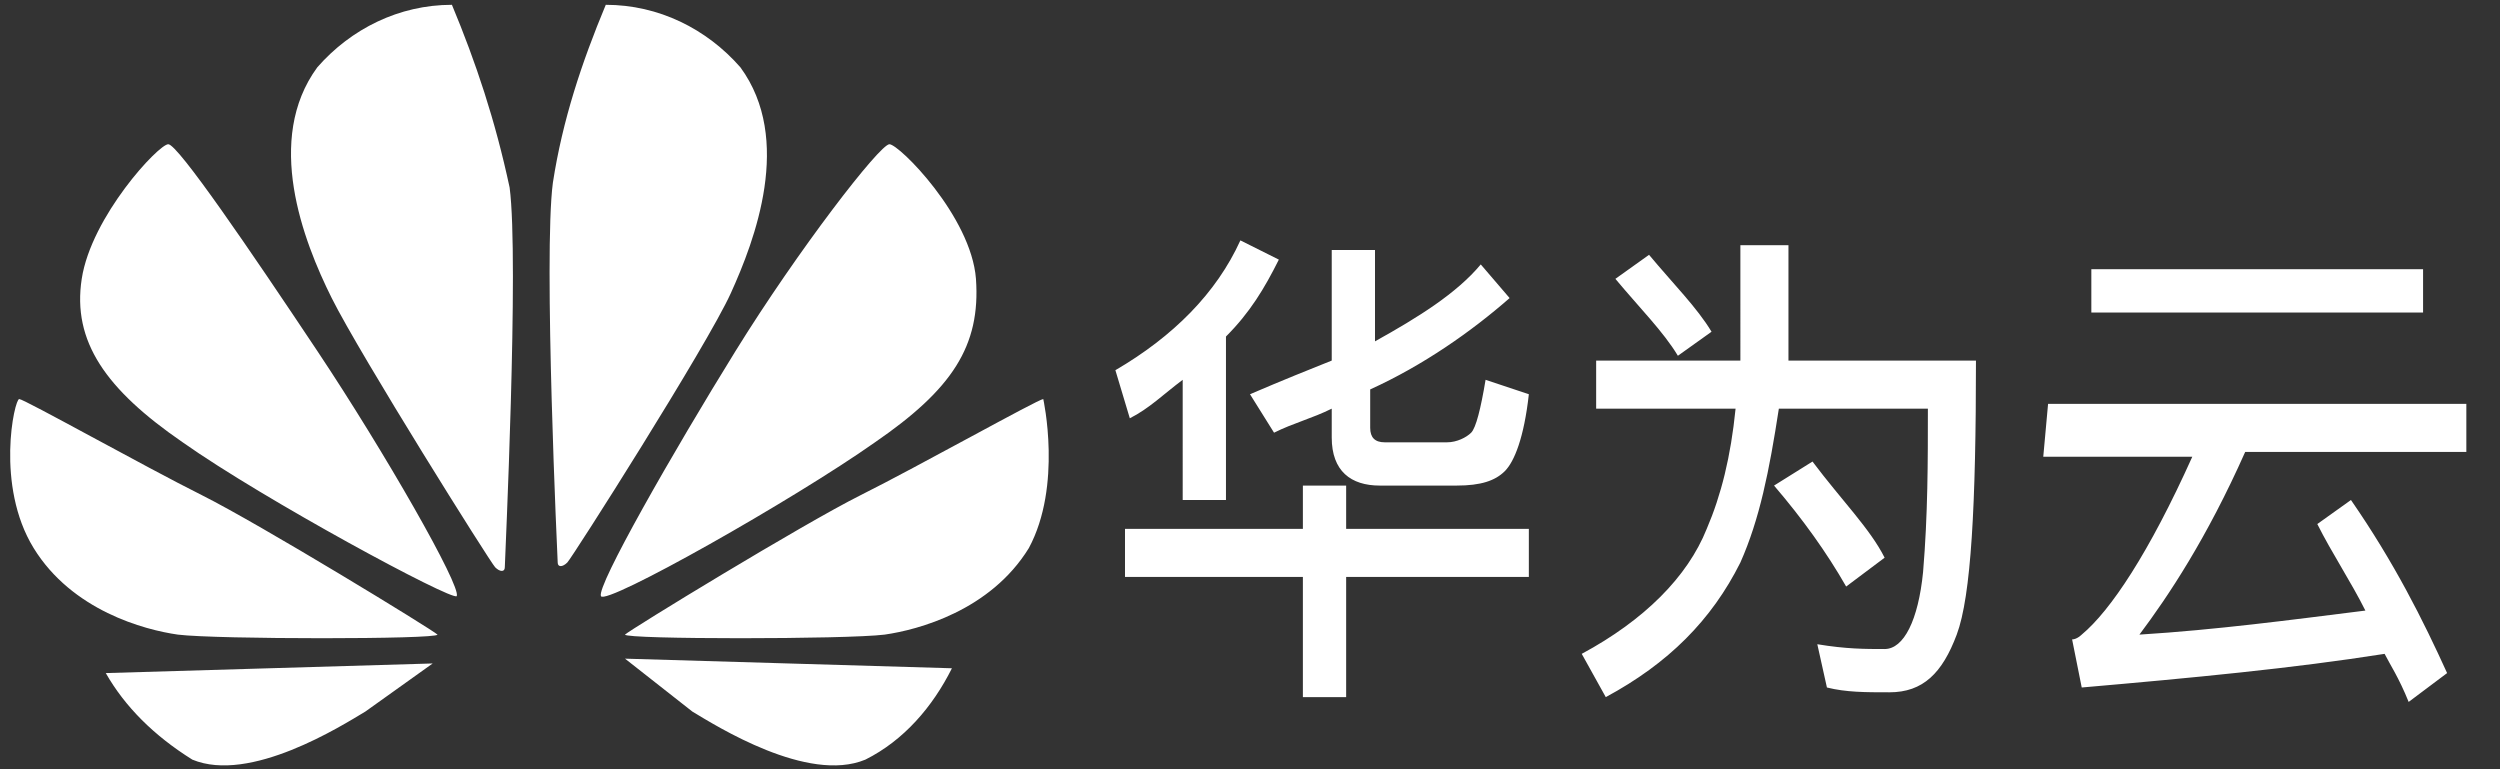 <?xml version="1.0" encoding="UTF-8" standalone="no"?>
<svg xmlns="http://www.w3.org/2000/svg" xmlns:xlink="http://www.w3.org/1999/xlink" class="icon" viewBox="0 0 3328 1024" version="1.1" width="650" height="200">
  <rect x="0" y="0" width="3328" height="1024" fill="#333333" stroke="none"/>
  <path d="M1497.6 704h236.8v-57.6h57.6v57.6h243.2v64H1792v160h-57.6V768h-236.8v-64z m339.2-57.6c-38.4 0-64-19.2-64-64v-38.4c-25.6 12.8-51.2 19.2-76.8 32l-32-51.2c44.8-19.2 76.8-32 108.8-44.8V332.8h57.6v121.6c57.6-32 108.8-64 140.8-102.4l38.4 44.8c-51.2 44.8-115.2 89.6-185.6 121.6v51.2c0 12.8 6.4 19.2 19.2 19.2h83.2c12.8 0 25.6-6.4 32-12.8 6.4-6.4 12.8-32 19.2-70.4l57.6 19.2c-6.4 57.6-19.2 89.6-32 102.4-12.8 12.8-32 19.2-64 19.2h-102.4z m-262.4-140.8c-25.6 19.2-44.8 38.4-70.4 51.2l-19.2-64c76.8-44.8 134.4-102.4 166.4-172.8l51.2 25.6c-19.2 38.4-38.4 70.4-70.4 102.4v217.6h-57.6V505.6z m620.8-166.4c32 38.4 64 70.4 83.2 102.4l-44.8 32c-19.2-32-51.2-64-83.2-102.4l44.8-32z m217.6 275.2c38.4 51.2 76.8 89.6 96 128l-51.2 38.4c-25.6-44.8-57.6-89.6-96-134.4l51.2-32z m-89.6-288h57.6v153.6h249.6c0 192-6.4 313.6-25.6 364.8-19.2 51.2-44.8 76.8-89.6 76.8-32 0-57.6 0-83.2-6.4l-12.8-57.6c38.4 6.4 64 6.4 89.6 6.4s44.8-38.4 51.2-102.4c6.4-76.8 6.4-147.2 6.4-217.6H2368c-12.8 83.2-25.6 147.2-51.2 204.8-38.4 76.8-96 134.4-179.2 179.2l-32-57.6c83.2-44.8 140.8-102.4 166.4-166.4 19.2-44.8 32-96 38.4-160h-185.6v-64h192V326.4h6.4z m460.8 32h441.6v57.6h-441.6v-57.6z m-57.6 179.2h556.8v64h-294.4c-51.2 115.2-102.4 192-140.8 243.2 102.4-6.4 198.4-19.2 300.8-32-19.2-38.4-44.8-76.8-64-115.2l44.8-32c57.6 83.2 96 160 128 230.4l-51.2 38.4c-12.8-32-25.6-51.2-32-64-121.6 19.2-256 32-403.2 44.8l-12.8-64c6.4 0 12.8-6.4 12.8-6.4 38.4-32 89.6-108.8 147.2-236.8h-198.4l6.4-70.4z" fill="#ffffff"></path>
  <path d="M601.6 6.4C531.2 6.4 467.2 38.4 422.4 89.6c-70.4 96-19.2 230.4 19.2 307.2s211.2 352 217.6 358.4c6.4 6.4 12.8 6.4 12.8 0s19.2-409.6 6.4-505.6c-19.2-89.6-44.8-166.4-76.8-243.2zM224 192c-12.8 0-102.4 96-115.2 179.2s32 147.2 134.4 217.6c108.8 76.8 358.4 211.2 364.8 204.8 6.4-12.8-96-192-185.6-326.4S236.8 192 224 192zM256 1011.2c76.8 32 198.4-44.8 230.4-64l89.6-64-435.2 12.8c25.6 44.8 64 83.2 115.2 115.2z m12.8-352C192 620.8 32 531.2 25.6 531.2c-6.4 0-32 115.2 19.2 198.4s147.2 108.8 192 115.2c51.2 6.4 345.6 6.4 345.6 0-6.4-6.4-236.8-147.2-313.6-185.6z m716.8-569.6C940.8 38.4 876.8 6.4 806.4 6.4c-32 76.8-57.6 153.6-70.4 236.8-12.8 96 6.4 505.6 6.4 505.6 0 6.4 6.4 6.4 12.8 0s185.6-288 217.6-358.4 83.2-204.8 12.8-300.8z m403.2 441.6c-6.4 0-166.4 89.6-243.2 128-76.8 38.4-307.2 179.2-313.6 185.6 0 6.4 294.4 6.4 345.6 0 44.8-6.4 140.8-32 192-115.2 44.8-83.2 19.2-198.4 19.2-198.4z m-467.2 416c32 19.2 153.6 96 230.4 64 51.2-25.6 89.6-70.4 115.2-121.6l-435.2-12.8 89.6 70.4z m377.6-576C1292.8 288 1196.8 192 1184 192s-121.6 140.8-204.8 275.2-185.6 313.6-179.2 326.4c6.4 12.8 256-128 364.8-204.8 102.4-70.4 140.8-128 134.4-217.6z" fill="#ffffff"></path>
</svg>
